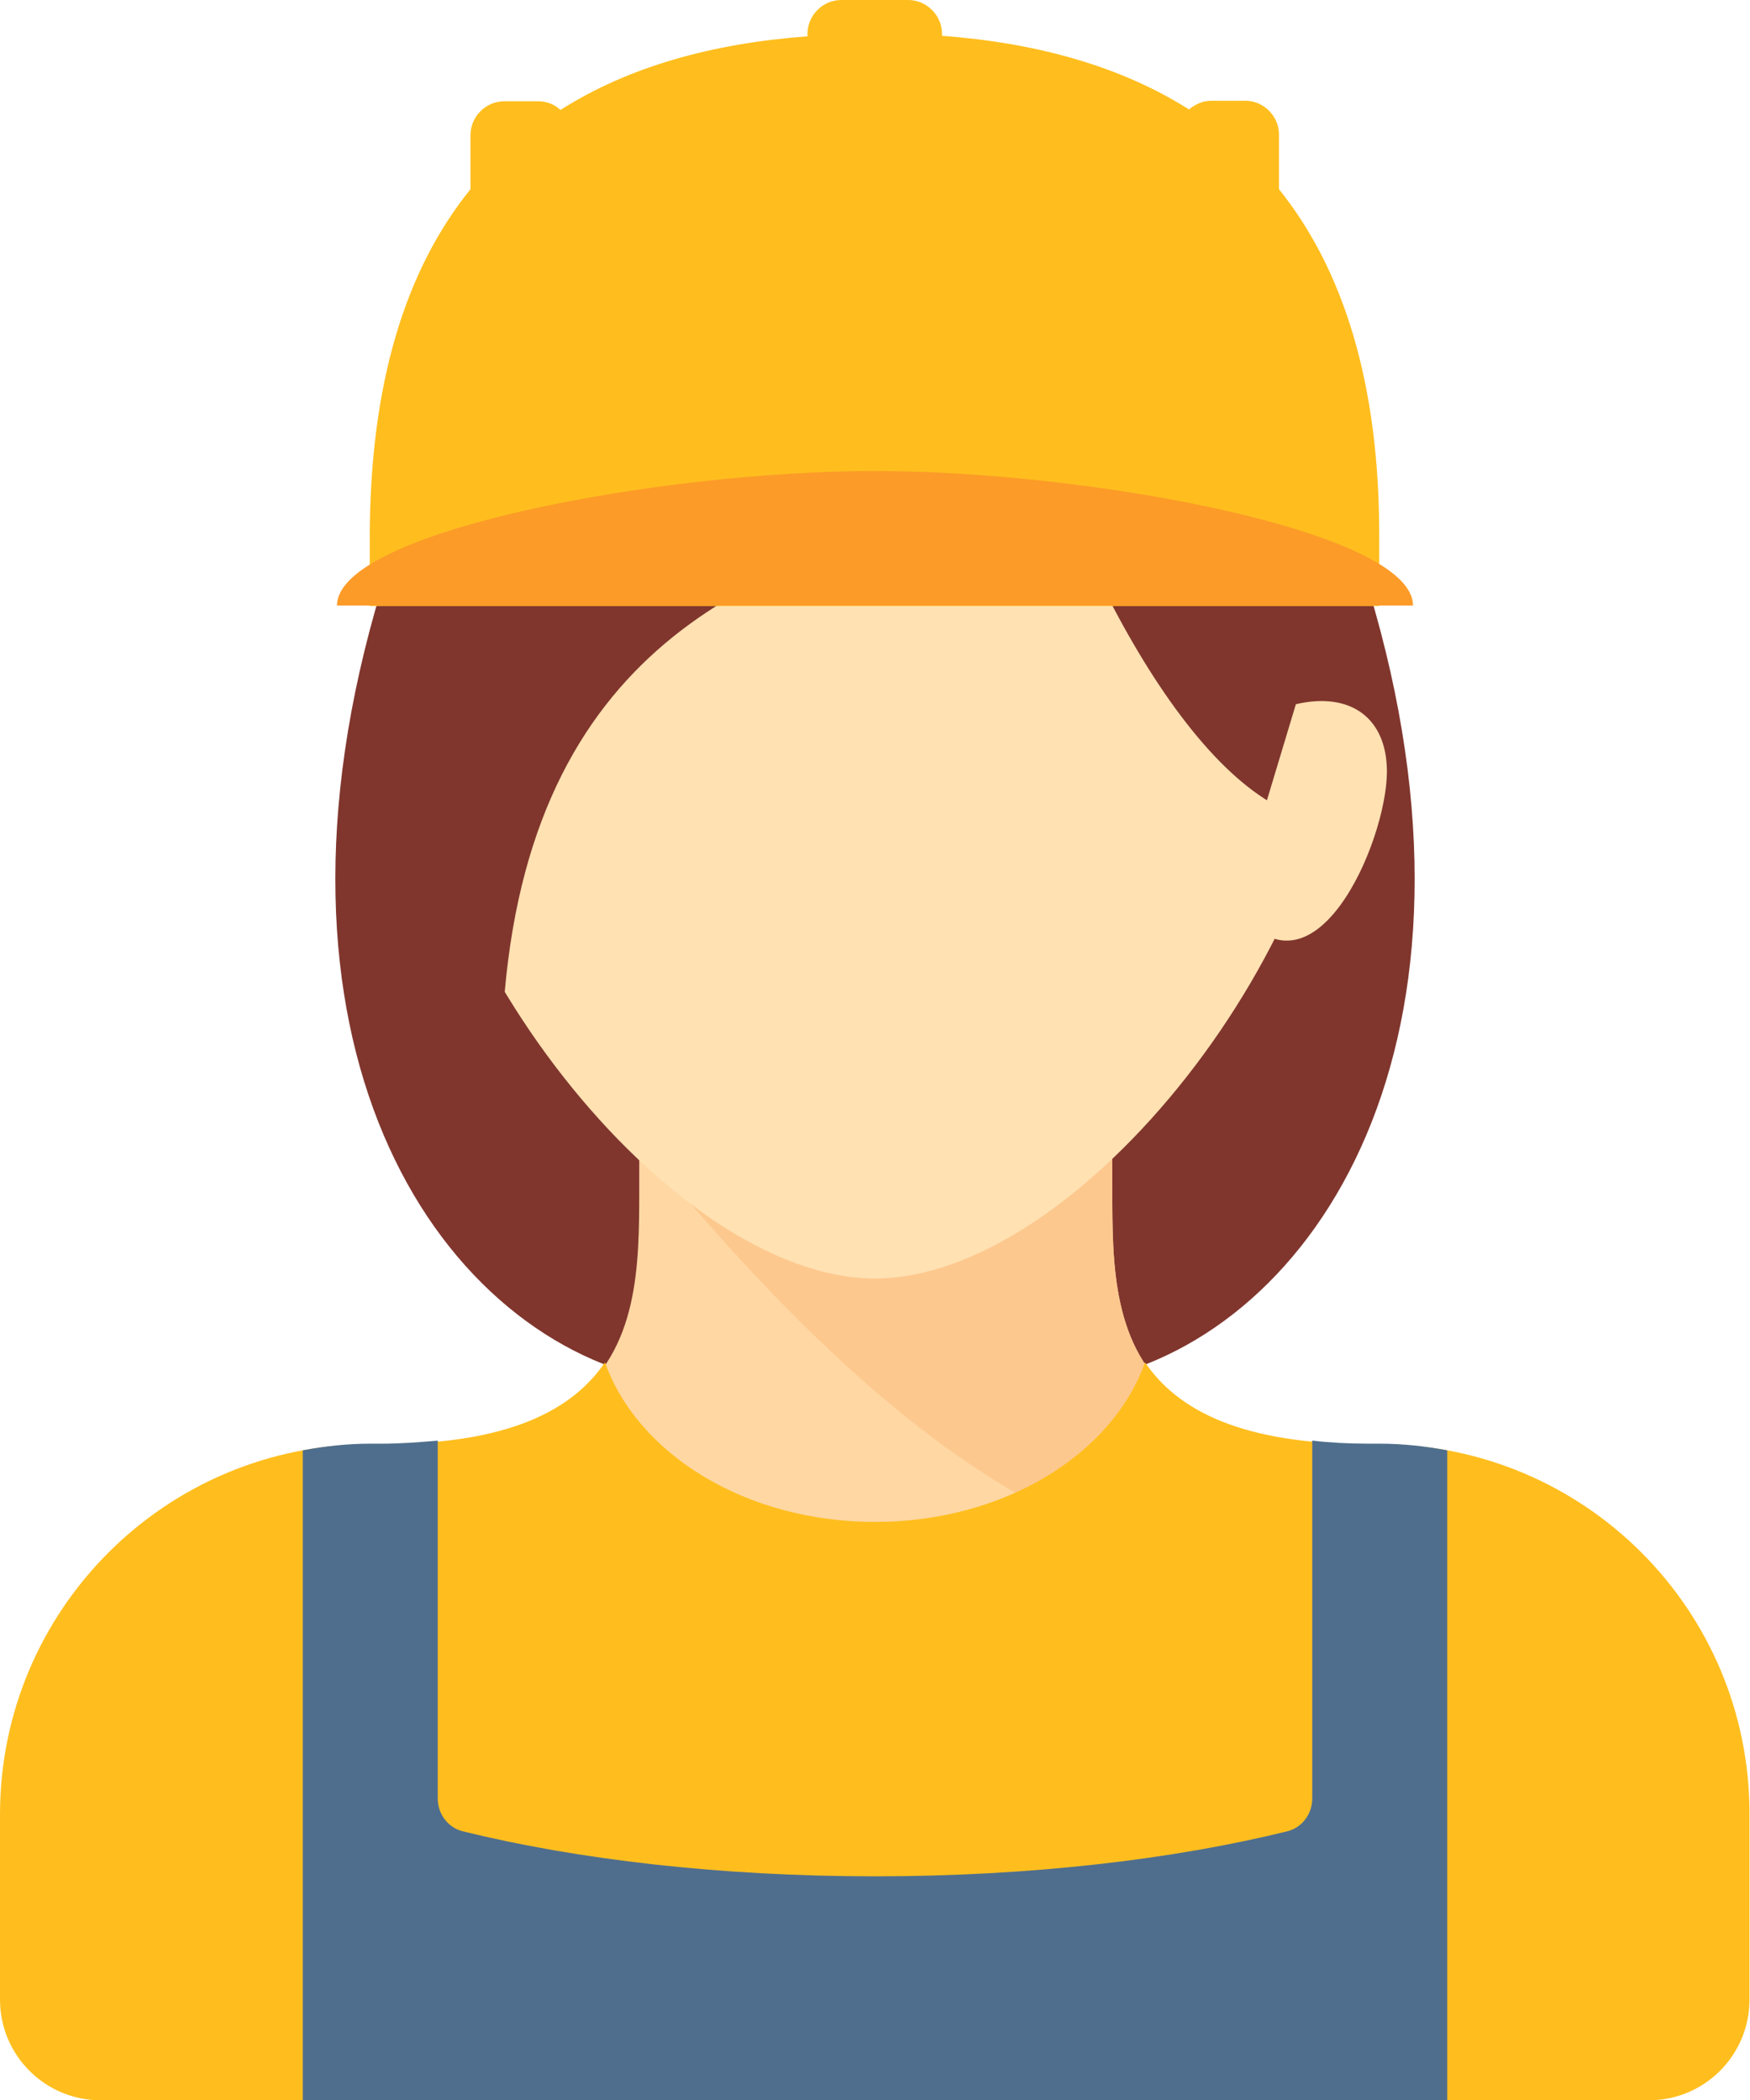 <?xml version="1.0" encoding="utf-8"?>
<!-- Generator: Adobe Illustrator 23.1.0, SVG Export Plug-In . SVG Version: 6.00 Build 0)  -->
<svg version="1.1" id="Capa_1" xmlns="http://www.w3.org/2000/svg" xmlns:xlink="http://www.w3.org/1999/xlink" x="0px" y="0px"
	 viewBox="0 0 342.2 410.7" style="enable-background:new 0 0 342.2 410.7;" xml:space="preserve">
<style type="text/css">
	.st0{fill:#80362D;}
	.st1{fill:#FFD7A3;}
	.st2{fill:#FDC88E;}
	.st3{fill:#FFE1B2;}
	.st4{fill:#FFBE1E;}
	.st5{fill:#FC9B28;}
	.st6{fill:#4F6E8D;}
</style>
<g>
	<g>
		<path class="st0" d="M267.6,115.1l-86.4,148.1l32.9,6.6C257.7,260.5,294.2,203.1,267.6,115.1z"/>
	</g>
	<g>
		<path class="st0" d="M74.6,115.1L161,263.2l-32.9,6.6C84.5,260.5,48,203.1,74.6,115.1z"/>
	</g>
	<g>
		<path class="st1" d="M217.5,232.5h-0.4v-15.4H125v15.4c0,15-0.1,31.4-13.2,41.3v52.6c0,0,90.2,0,118.4,0v-52.8
			C217.5,263.6,217.5,247.4,217.5,232.5z"/>
	</g>
	<g>
		<path class="st2" d="M223.7,302.7c2.4,0.7,4.6,1,6.6,1.2v-30.3c-12.8-9.9-12.8-26.1-12.8-41h0v-15.4h-72.8l-19.7,6.6
			C138.2,238.5,178.5,290.4,223.7,302.7z"/>
	</g>
	<g>
		<path class="st3" d="M263.2,131.6c0,52.7-52.4,118.4-92.1,118.4S79,184.3,79,131.6s41.2-72.4,92.1-72.4S263.2,78.9,263.2,131.6z"
			/>
	</g>
	<g>
		<path class="st0" d="M184.2,26.3c-3.7,0-15.7,4.2-25.5,7.8l-0.8-1.2c0,0-1.4,1.1-3.7,2.9c-5.5,2.1-9.5,3.7-9.5,3.7l1.5,2.6
			c-25,19.7-65.8,71.3-70.9,76.4C68.8,125,90.3,289,98.7,193.9c6.1-68.9,51-84.7,92.2-94.4c18.6-4.4,17.5-29.3,19.7-40.2
			C212.8,48.3,190.8,26.3,184.2,26.3z"/>
	</g>
	<g>
		<path class="st0" d="M197.4,67.1c12.1,43.3,37.3,91,61.2,93.4c12.7,1.2,5.8-62.5,5.8-62.5S246.2,65.5,244,64.4S225.4,51,225.4,51
			l-34.5-4.9L197.4,67.1z"/>
	</g>
	<g>
		<path class="st3" d="M253.4,137.7c10.8-2.5,17.8,2.8,17.8,13.2c0,13.7-14.5,47.3-29.7,26.3L253.4,137.7z"/>
	</g>
	<g>
		<path class="st4" d="M250.1,37V26.3c0-3.6-3-6.6-6.6-6.6h-6.6c-1.7,0-3.2,0.7-4.4,1.7c-13.3-8.4-29.6-13-48.3-14.4V6.6
			c0-3.6-3-6.6-6.6-6.6h-13.1c-3.6,0-6.6,3-6.6,6.6v0.5c-18.8,1.4-35.1,6-48.3,14.4c-1.2-1.1-2.7-1.7-4.4-1.7h-6.6
			c-3.6,0-6.6,3-6.6,6.6V37c-12.7,15.7-19.7,38-19.7,68.3v13.2h197.4v-13.2C269.8,74.8,262.6,52.6,250.1,37z"/>
	</g>
	<g>
		<path class="st5" d="M171.1,92.1c-42.1,0-105.2,11.8-105.2,26.3h210.4C276.3,103.9,213.2,92.1,171.1,92.1z"/>
	</g>
	<g>
		<path class="st4" d="M269.8,282.4h-2.2c-24.8,0-37.3-6.6-43.7-16c-6.4,18-27.6,31.2-52.8,31.2c-25.2,0-46.4-13.2-52.8-31.2
			c-6.4,9.4-18.9,16-43.7,16h-2.2c-40,0-72.4,32.4-72.4,72.4v36.2c0,10.9,8.8,19.7,19.7,19.7h302.7c10.9,0,19.7-8.8,19.7-19.7v-36.2
			C342.2,314.8,309.8,282.4,269.8,282.4z"/>
	</g>
	<g>
		<path class="st6" d="M59.2,410.7H283V283.6c-4.3-0.8-8.7-1.3-13.2-1.3h-2.2c-4,0-7.6-0.2-11-0.6v70c0,3-2,5.7-4.9,6.4
			c-22.3,5.5-50.2,8.8-80.6,8.8s-58.3-3.3-80.6-8.8c-2.9-0.7-4.9-3.4-4.9-6.4v-70c-3.4,0.3-7,0.6-11,0.6h-2.2
			c-4.5,0-8.9,0.5-13.2,1.3L59.2,410.7L59.2,410.7z"/>
	</g>
</g>
</svg>

